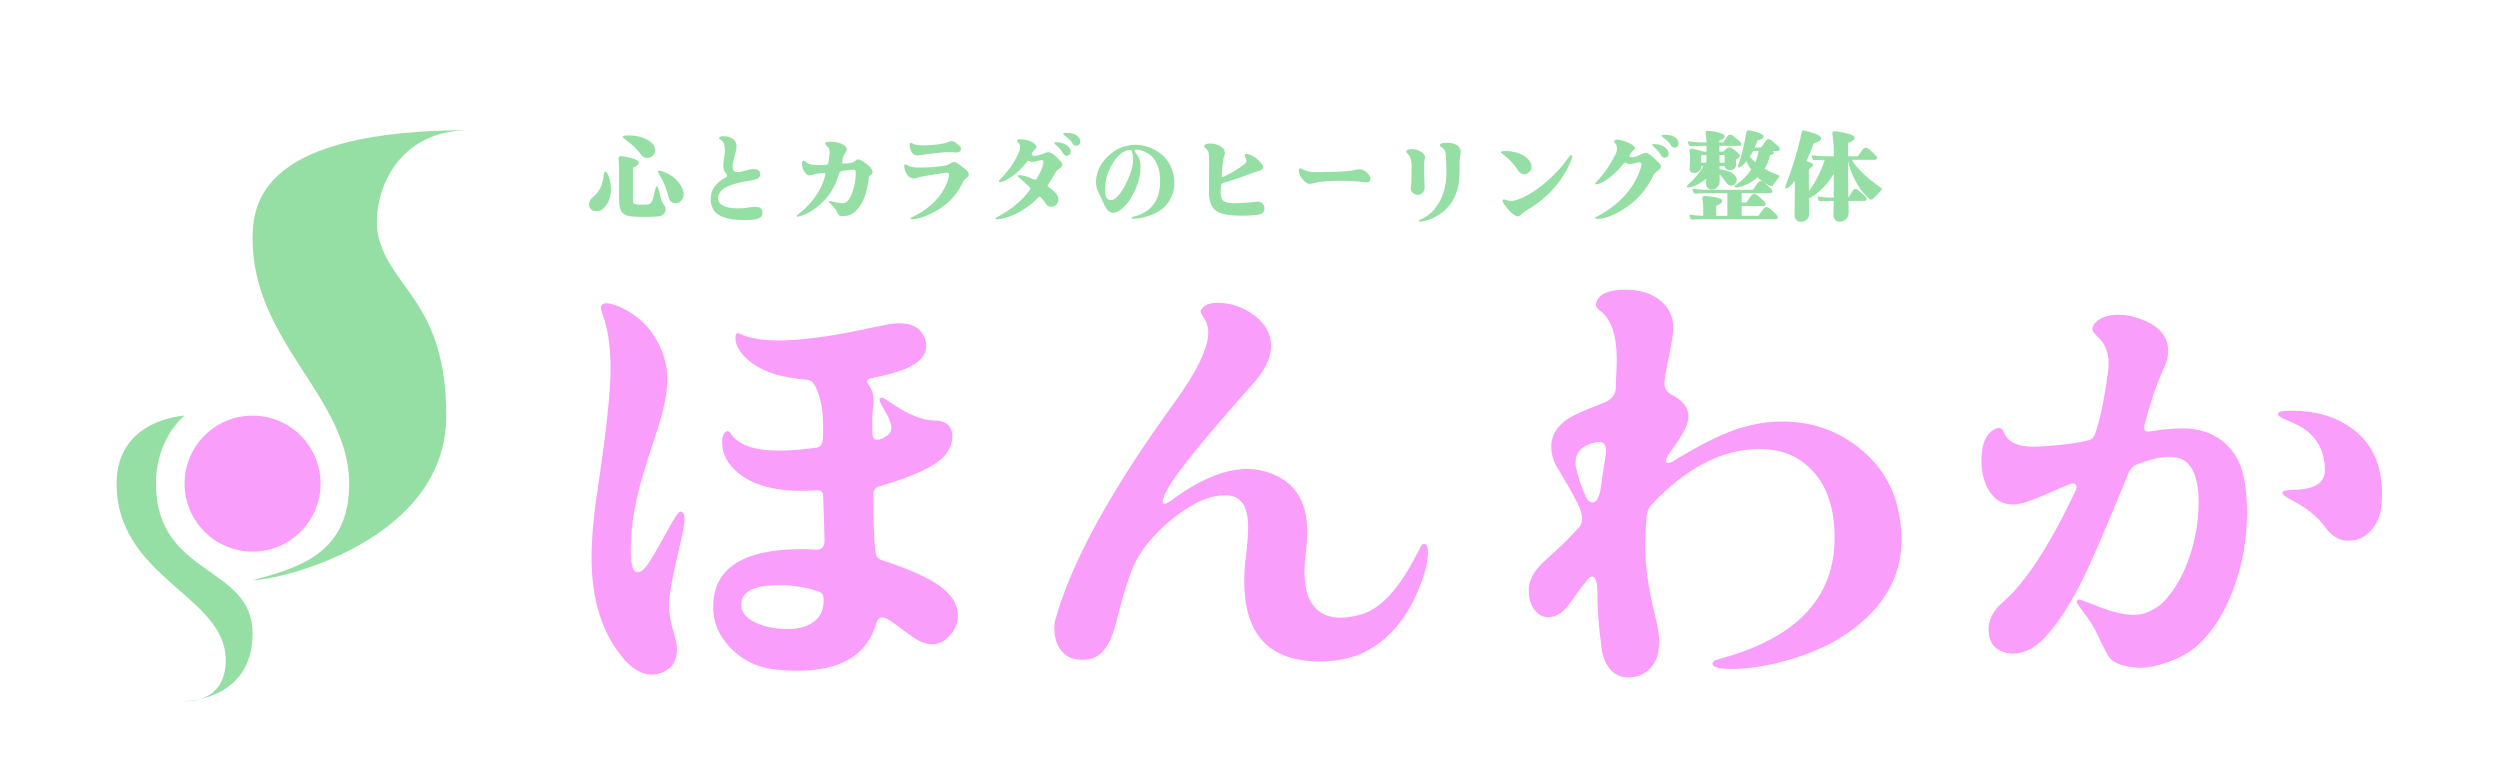 <?xml version="1.0" encoding="UTF-8"?><svg id="_レイヤー_2" xmlns="http://www.w3.org/2000/svg" viewBox="0 0 1401.77 428.8"><defs><style>.cls-1{fill:none;}.cls-2{fill:#f99efb;}.cls-2,.cls-3{fill-rule:evenodd;}.cls-3{fill:#96dfa4;}</style></defs><g id="_レイヤー_1-2"><rect class="cls-1" width="1401.77" height="428.8"/><path class="cls-2" d="M350.18,369.95c-12.33-14.04-18.5-33.18-18.5-57.42,0-11.05,1.37-25.35,4.11-42.9,4.37-29.8,6.55-50.7,6.55-62.69s-1.41-22.39-4.24-29.93c-.77-1.97-1.16-3.47-1.16-4.5,0-1.11.56-1.88,1.67-2.31.34-.09.73-.13,1.16-.13,3.17,0,7.28,1.46,12.33,4.37,5.22,3.08,9.51,6.85,12.85,11.3,6.17,8.56,9.25,17.51,9.25,26.85,0,5.74-1.16,12.85-3.47,21.32-.86,3.08-2.4,7.96-4.62,14.64-1.88,5.74-3.43,10.58-4.62,14.52-5.22,16.44-7.84,31.51-7.84,45.22,0,3.77.26,6.68.77,8.73.51,2.57,1.58,3.85,3.21,3.85,1.97,0,4.2-2.06,6.68-6.17,2.65-4.11,5.95-9.81,9.89-17.08,3.94-7.28,6.38-10.88,7.32-10.79,1.54.26,2.31,1.67,2.31,4.24,0,2.31-.98,7.66-2.95,16.06-2.74,11.3-4.54,20.34-5.4,27.1-.26,1.71-.39,3.47-.39,5.27,0,4.2.9,9.29,2.7,15.29.86,3,1.41,5.31,1.67,6.94.09.77.13,1.5.13,2.18,0,7.45-3.51,12.07-10.53,13.87-6.42,1.63-12.72-.98-18.88-7.84ZM415.69,340.14c.43,4.11,3.68,7.36,9.76,9.76,4.79,1.88,10.02,2.83,15.67,2.83s9.93-.94,13.1-2.83c5.31-2.74,7.83-7.41,7.58-14,0-2.4-1.07-3.85-3.21-4.37-6.94-2.31-14.17-3.47-21.71-3.47-14.13,0-21.2,3.6-21.2,10.79v1.28ZM490.71,351.45c-5.65,16.44-20.17,24.66-43.54,24.66-3.77,0-7.66-.21-11.69-.64-10.79-1.03-19.7-5.4-26.72-13.1-5.57-6.17-8.48-12.76-8.73-19.78-.09-.69-.13-1.46-.13-2.31,0-21.58,16.57-32.37,49.71-32.37,2.4,0,4.88.09,7.45.26h1.02c2.83,0,4.24-1.67,4.24-5.01,0-1.88-.04-3.77-.13-5.65-.17-6.25-.39-12.63-.64-19.14,0-2.31-.98-3.47-2.96-3.47h-.51c-19.95,1.37-34.64-1.84-44.06-9.63-6.08-4.97-9.12-10.7-9.12-17.21,0-3.17.73-5.18,2.18-6.04.34-.17.69-.26,1.03-.26.51,0,1.16.6,1.93,1.8,4.37,6.08,13.19,9.12,26.46,9.12,6.16,0,13.27-.56,21.32-1.67,2.14-.26,3.34-1.93,3.6-5.01.09-2.48.13-4.5.13-6.04,0-8.99-1.16-16.1-3.47-21.32-1.37-3.68-3.3-5.61-5.78-5.78-14.82-1.03-25.86-4.8-33.14-11.3-4.54-4.03-6.81-8.09-6.81-12.2,0-1.46.34-2.31,1.03-2.57h.26c.34,0,.94.21,1.8.64,5.22,2.31,12.16,3.47,20.81,3.47,11.47,0,26.2-1.8,44.19-5.4,7.71-1.71,13.15-2.83,16.32-3.34,2.48-.6,4.92-.9,7.32-.9,6.77,0,11.3,2.23,13.62,6.68,1.11,1.97,1.67,3.94,1.67,5.91,0,5.05-3.51,9.21-10.53,12.46-4.88,2.14-11.74,4.07-20.55,5.78-1.37.26-2.06.9-2.06,1.93,0,.43.17.86.51,1.28,2.05,2.83,3.08,5.82,3.08,8.99,0,1.46-.13,3.21-.39,5.27-.26,1.8-.39,3.64-.39,5.52v2.7c.09,1.88.13,3.68.13,5.4,0,2.23.86,3.34,2.57,3.34.51,0,1.03-.04,1.54-.13.86-.17,1.8-.6,2.83-1.28.34-.26.64-.47.9-.64,1.88-1.11,2.82-2.7,2.82-4.75s-1.37-5.52-4.11-10.15c-1.71-2.83-2.57-4.62-2.57-5.4s.43-1.2,1.29-1.28c.43-.09,2.06.86,4.88,2.83,9.59,6.59,17.6,9.93,24.02,10.02,7.11,0,10.66,3.04,10.66,9.12,0,3.77-1.54,7.41-4.62,10.92-5.14,5.74-17.47,11.43-37,17.08-1.8.69-2.7,2.27-2.7,4.75,0,16.19.43,26.8,1.29,31.86,0,2.65,1.58,4.32,4.75,5.01,16.95,5.65,28.35,11.13,34.17,16.44,4.79,4.37,7.19,9.12,7.19,14.26,0,4.37-1.63,8.22-4.88,11.56-2.82,3-5.99,4.5-9.51,4.5s-7.06-1.41-11.18-4.24c-1.71-1.2-3.59-2.57-5.65-4.11-2.91-2.23-5.35-3.98-7.32-5.27-1.63-.94-3-1.41-4.11-1.41-1.71,0-2.96,1.76-3.73,5.27Z"/><path class="cls-2" d="M655.77,272.32c-2.57,4.28-3.85,7.28-3.85,8.99,0,.77.34,1.16,1.03,1.16s1.79-.51,3.34-1.54c16.1-11.99,30.4-17.98,42.9-17.98,3.68,0,7.19.51,10.53,1.54,15.5,4.54,23.25,15.71,23.25,33.53,0,3.85-.3,8.01-.9,12.46-.43,3.68-.64,7.07-.64,10.15,0,10.79,2.78,18.2,8.35,22.22,3,2.31,6.98,3.47,11.95,3.47,3.68,0,7.66-.64,11.95-1.93,10.79-3.34,21.07-14.64,30.83-33.91,1.71-3.34,2.74-5.1,3.08-5.27.34-.17.64-.26.9-.26,1.46,0,2.18,1.58,2.18,4.75,0,5.22-1.62,11.82-4.88,19.78-3.08,7.88-6.94,14.69-11.56,20.42-9.93,12.33-22.14,19.18-36.61,20.55-2.65.26-5.22.39-7.71.39-28.17,0-42.26-14.99-42.26-44.96,0-4.54.34-9.42,1.03-14.64.77-6.25,1.16-11.52,1.16-15.8,0-11.82-4.2-17.73-12.59-17.73-.94,0-1.88.04-2.82.13-8.31.6-17.86,5.4-28.65,14.39-9.33,7.88-16.01,16.14-20.04,24.79-2.82,6.34-5.78,15.63-8.86,27.87-.85,3.43-1.58,6.08-2.18,7.96-3.34,11.39-9.03,17.08-17.08,17.08h-1.29c-5.39,0-9.46-2.14-12.2-6.42-1.97-3.17-2.95-6.89-2.95-11.18,0-2.06.26-3.9.77-5.52,8.99-32.03,31.26-72.49,66.79-121.39,12.5-17.3,18.75-30.32,18.75-39.05,0-3-.98-5.99-2.95-8.99-.86-1.28-1.29-2.18-1.29-2.7,0-.69.43-1.46,1.29-2.31,1.63-1.71,4.37-2.57,8.22-2.57,7.36,0,14.21,2.36,20.55,7.07,6.25,4.71,9.38,10.36,9.38,16.96s-3.34,13.74-10.02,21.2c-25.26,28.35-40.89,47.44-46.89,57.29Z"/><path class="cls-2" d="M899.46,260.76c.68-3.77,1.03-6.42,1.03-7.96,0-3.34-1.29-5.01-3.86-5.01-.6,0-1.33.09-2.18.26-7.36,1.63-11.05,5.44-11.05,11.43,0,.86.09,1.71.26,2.57,1.29,5.82,3.13,11.3,5.53,16.44.85,2.14,2.14,3.21,3.85,3.21,1.89,0,3.3-2.14,4.24-6.42.09-.43.26-1.41.51-2.95.51-4.45,1.07-8.31,1.67-11.56ZM976.02,239.95c7.79-2.4,15.55-3.6,23.25-3.6,16.78,0,31.47,5.18,44.06,15.54,10.36,8.56,17.13,18.97,20.3,31.21,6.51,25.43.77,46.59-17.21,63.46-13.53,12.67-31.73,21.41-54.59,26.2-8.31,1.71-15.67,2.48-22.1,2.31-6.34-.09-9.51-1.07-9.51-2.95,0-.43.26-.9.77-1.41.17-.26,1.71-.81,4.62-1.67,42.39-11.73,63.42-34.51,63.07-68.34-.17-16.78-4.8-29.54-13.87-38.28-7.37-7.11-16.74-10.66-28.13-10.66-20.89,0-41.06,10.36-60.5,31.09-2.06,2.06-3.08,5.1-3.08,9.12-.43,4.71-.64,9.29-.64,13.74,0,11.48,1.75,24.19,5.26,38.15,1.2,4.97,1.93,8.48,2.18,10.53.26,1.8.39,3.64.39,5.52,0,7.19-2.1,12.55-6.3,16.06-3,2.57-6.59,3.85-10.79,3.85-1.37,0-2.65-.13-3.85-.39-5.74-1.71-9.42-6.38-11.05-14-1.89-13.62-2.74-24.32-2.57-32.11,0-6.68-1.03-10.02-3.08-10.02-1.11,0-2.27.98-3.47,2.95-1.54,1.71-3.38,4.11-5.53,7.19-1.8,2.66-3.3,4.71-4.49,6.17-3.17,4.28-6.94,6.42-11.3,6.42-1.89,0-3.55-.56-5.01-1.67-3.77-2.91-5.65-7.28-5.65-13.1,0-4.71,1.71-8.99,5.14-12.85,1.03-1.28,3.34-3.55,6.94-6.81,6.42-5.74,11.64-10.88,15.67-15.42,1.46-1.54,2.18-3.34,2.18-5.39,0-1.46-.47-3.51-1.41-6.17-2.57-5.31-5.74-11.09-9.51-17.34-1.8-3-3.08-5.18-3.86-6.55-1.71-3.43-2.57-6.81-2.57-10.15,0-5.48,2.35-10.15,7.06-14,2.65-2.31,7.58-4.88,14.77-7.71,3.25-1.28,5.87-2.31,7.83-3.08,4.2-1.8,6.38-4.54,6.55-8.22,0-1.88.09-4.5.26-7.84.17-2.91.26-5.65.26-8.22,0-13.53-3.08-22.61-9.25-27.23-1.63-1.2-2.44-2.31-2.44-3.34,0-.6.22-1.37.64-2.31,1.71-4.11,7.06-6.17,16.06-6.17,8.22,0,14.86,2.14,19.91,6.42,4.54,4.03,6.81,9.08,6.81,15.16,0,1.03-.09,2.14-.26,3.34-.43,3.25-1.03,6.72-1.8,10.4-.94,4.37-1.8,8.78-2.57,13.23-.25,1.97-.38,3.3-.38,3.98,0,2.57,1.2,4.58,3.59,6.04,6.6,3.34,9.89,7.45,9.89,12.33,0,2.57-.85,5.4-2.57,8.48-2.05,3.68-4.32,7.15-6.81,10.4-2.14,2.91-3.21,4.97-3.21,6.17,0,.77.39,1.16,1.16,1.16.6,0,1.37-.21,2.31-.64,1.54-.94,3.47-2.1,5.78-3.47,13.02-7.71,23.89-12.89,32.62-15.54Z"/><path class="cls-2" d="M1182.06,207.83c.17-1.54.26-3,.26-4.37,0-6.17-2.18-11.18-6.55-15.03-1.71-1.63-2.57-2.91-2.57-3.85,0-.68.22-1.46.64-2.31,2.57-3.85,7.37-5.78,14.39-5.78,4.45,0,9.34,1.16,14.64,3.47,8.56,3.77,12.85,9.38,12.85,16.83,0,3.34-1.07,7.11-3.21,11.3-3.43,7.71-6.55,16.91-9.38,27.62-.6,1.97-.9,3.38-.9,4.24,0,1.37.77,2.06,2.31,2.06.6,0,1.24-.09,1.93-.26,6.43-1.03,12.12-1.54,17.08-1.54,12.59,0,22.18,4.54,28.78,13.62,5.05,6.77,7.58,17.9,7.58,33.4s-2.52,29.2-7.58,42.9c-4.97,13.53-11.74,24.15-20.3,31.86-4.28,3.85-9.98,7.02-17.09,9.51-5.74,1.97-10.79,2.95-15.16,2.95-.6,0-1.24-.04-1.93-.13-7.37-.6-12.33-2.4-14.9-5.4-1.2-1.46-3.68-6.21-7.45-14.26-1.8-3.68-4.49-7.84-8.09-12.46-1.97-2.57-2.96-4.2-2.96-4.88,0-.43.26-.77.77-1.03.09-.09.26-.13.51-.13.68,0,2.91.77,6.68,2.31,10.11,4.2,17.99,6.29,23.64,6.29,2.66,0,5.09-.39,7.32-1.16,4.03-1.63,7.07-3.47,9.12-5.52,6.85-6.85,12.12-16.1,15.8-27.75,3-9.51,4.5-19.23,4.5-29.16s-2.1-17.56-6.3-21.58c-2.4-2.31-5.82-3.47-10.28-3.47-4.8,0-11,1.5-18.63,4.5-1.8.77-3.25,2.48-4.37,5.14-.26.6-.39.94-.39,1.03-12.16,29.8-20.72,49.58-25.69,59.35-6.68,13.27-13.62,23.81-20.81,31.6-5.65,5.82-11.56,8.74-17.73,8.74-1.72,0-3.34-.26-4.88-.77-5.82-1.8-8.73-6.12-8.73-12.97,0-3.68,1.41-7.45,4.24-11.3.6-.77,1.88-2.06,3.85-3.85,12.59-10.88,26.08-31.51,40.46-61.92.51-1.03.77-1.88.77-2.57,0-1.37-.68-2.06-2.06-2.06-.68,0-1.54.26-2.57.77-2.06.77-5.36,2.18-9.89,4.24-9.94,4.45-16.74,6.72-20.42,6.81-6.51.26-11.48-2.78-14.9-9.12-2.31-4.45-3.47-9.55-3.47-15.29,0-10.02,2.83-16.1,8.48-18.24.6-.17,1.11-.26,1.54-.26,1.03,0,1.93.9,2.7,2.7,2.14,5.22,7.62,7.84,16.44,7.84,1.71,0,3.64-.09,5.78-.26.43,0,1.03-.04,1.8-.13.68-.09,1.2-.13,1.54-.13,8.65-.6,15.71-1.58,21.2-2.95,1.88-.26,3.21-1.28,3.98-3.08,3.08-8.39,5.61-20.42,7.58-36.1ZM1335.44,281.31c-.34,7.19-2.57,12.8-6.68,16.83-2.74,2.65-5.69,4.24-8.86,4.75-1.46.17-2.7.26-3.72.26-4.63,0-8.82-2.57-12.59-7.71-3.86-5.57-10.15-10.62-18.88-15.16-3.34-1.8-5.01-3.08-5.01-3.85,0-.26.09-.47.26-.64.51-.69,2.7-1.07,6.55-1.16,11.13-.26,16.83-3.77,17.09-10.53,0-13.19-6.25-22.31-18.75-27.36-.43-.17-1.37-.6-2.83-1.28-3.17-1.28-4.75-2.31-4.75-3.08,0-.34.17-.73.51-1.16.6-.6,3.13-.9,7.58-.9,12.93,0,23.94,3.21,33.01,9.63,11.48,8.14,17.22,20.38,17.22,36.74,0,1.37-.05,2.91-.13,4.62Z"/><path class="cls-3" d="M370.74,111.92c.36,1.09.96,2.19,1.77,3.3.47.62.71,1.33.71,2.13,0,1.09-.41,2.01-1.23,2.76-.78.73-1.84,1.15-3.17,1.26-2.4.18-4.82.27-7.26.27-2.17,0-4.35-.07-6.55-.22-3.11-.11-5.27-1.03-6.47-2.76-.95-1.37-1.42-3.42-1.42-6.17v-19.8c0-.58-.06-1.36-.19-2.32-.07-.69-.11-1.17-.11-1.42,0-.97.46-1.45,1.39-1.45.16,0,.35.02.57.05,3.31.47,5.96,1.17,7.95,2.1.93.38,1.39.91,1.39,1.58,0,.96-1.07,1.89-3.22,2.78v15.65c-.02.97-.03,1.51-.03,1.64,0,1.44.16,2.34.49,2.7.29.33.96.56,1.99.68.18,0,.56.02,1.12.05,1.2.04,2.08.05,2.62.05.87,0,1.57-.04,2.08-.11,1.27-.2,2.17-1.04,2.68-2.51.35-.91.74-2.38,1.17-4.4.45-2.22.86-3.32,1.23-3.3.51.02,1.03,1.28,1.56,3.8.35,1.62.66,2.83.93,3.63ZM376.09,98.27c3.71,2.4,6.08,5.5,7.1,9.28.11.4.16.82.16,1.26,0,1.38-.46,2.6-1.39,3.66-.82.91-1.73,1.39-2.73,1.45-.2.02-.35.03-.44.03-1.98,0-3.24-1.01-3.77-3.03-1.18-4.77-2.95-9.13-5.3-13.08-.56-.96-.85-1.56-.85-1.77s.16-.36.49-.41c.35-.05,1.19.15,2.54.6,1.47.51,2.87,1.18,4.18,2.02ZM359.16,86.36c-2.08-2.82-4.81-5.44-8.22-7.86-1.22-.86-1.83-1.42-1.83-1.69,0-.24.25-.46.76-.66.33-.15,1.16-.22,2.48-.22,5.79,0,10.27,1.52,13.43,4.56,1.02.97,1.53,2.22,1.53,3.77,0,1.77-.78,3.03-2.35,3.8-.75.35-1.46.52-2.13.52-1.42,0-2.65-.74-3.69-2.21ZM338.41,116.78c-1.15,1.09-2.51,1.64-4.1,1.64-1.82,0-3.05-.73-3.69-2.18-.24-.51-.35-1.06-.35-1.64,0-1.46.64-2.72,1.91-3.8,2.48-2.04,4.21-4.39,5.19-7.04.47-1.31.83-2.99,1.06-5.02.18-1.53.46-2.35.85-2.46.04-.02.08-.03.14-.03.69,0,1.4,1.09,2.13,3.28.67,2.02,1.01,4.17,1.01,6.44,0,4.59-1.38,8.19-4.15,10.81Z"/><path class="cls-3" d="M406.75,99.61c.64-.31.96-.69.96-1.15,0-.38-.13-.66-.38-.85-1.18-1.33-1.78-2.91-1.78-4.75,0-.98.24-3,.71-6.06.13-1.06.19-1.99.19-2.81,0-2.99-.88-4.93-2.65-5.84-.44-.24-.66-.44-.66-.6,0-.13.05-.28.16-.46.25-.47,1.11-.71,2.57-.71.95,0,1.86.13,2.73.38,1.98.6,3.31,1.67,3.99,3.19.27.66.41,1.39.41,2.21,0,1.06-.36,2.82-1.09,5.3-.24.86-.39,1.4-.46,1.64-.47,1.66-.71,3.04-.71,4.15,0,2.18.95,3.28,2.84,3.28.47,0,1.04-.07,1.69-.22.33-.07.83-.2,1.5-.38,1.02-.29,2.17-.58,3.47-.87.77-.18,1.5-.27,2.21-.27,2.18,0,3.42.74,3.71,2.21.05.31.08.6.08.87,0,1.16-.69,2.01-2.07,2.54-.77.29-2.31.63-4.64,1.01-5.19.86-9.32,2.01-12.4,3.47-1.4.66-2.53,1.61-3.39,2.87-.76,1.11-1.15,2.23-1.15,3.36,0,1.77.93,3.15,2.79,4.15,1.89,1.04,4.59,1.56,8.08,1.56,1.42,0,2.93-.08,4.53-.25.17-.02.56-.07,1.17-.16,1.84-.29,3.2-.45,4.07-.46,2.98-.07,4.42,1.12,4.31,3.58-.07,1.75-1.4,2.89-3.98,3.44-.82.18-2.23.31-4.23.38-.71.02-1.36.03-1.94.03-9.77,0-15.69-2.18-17.75-6.53-.78-1.64-1.17-3.4-1.17-5.27,0-5.06,2.76-9.05,8.27-11.96Z"/><path class="cls-3" d="M449.76,90.95c.07-.56.37-.85.9-.85.31,0,.58.13.82.38,1.11,1.22,2.79,1.89,5.02,2.02.6.04,1.35.05,2.24.05,1.6,0,3.15-.05,4.64-.16.54-.05.92-.41,1.12-1.06.24-1.18.41-2.5.52-3.96,0-.07,0-.16.02-.27,0-.11.01-.19.03-.25.05-.6.08-1.12.08-1.56,0-.69-.07-1.25-.19-1.67-.2-.6-.68-1.23-1.45-1.88-.56-.47-.85-.85-.85-1.12v-.14c.18-.69,1.14-1.04,2.87-1.04.25,0,.53,0,.82.03,3.09.13,5.44.8,7.04,2.02.93.66,1.39,1.37,1.39,2.16,0,.55-.35,1.35-1.04,2.4-.44.66-.7,1.13-.79,1.42-.46,1.67-.7,2.7-.74,3.09-.02.22-.03.38-.03.49,0,.45.27.68.82.68,2.11-.05,3.81-.26,5.08-.63.29-.07.68-.32,1.17-.74.4-.35.72-.58.96-.71.29-.18.62-.27.98-.27,1.07,0,2.74.93,5,2.78,2.06,1.78,3.09,3.22,3.09,4.31,0,.47-.21.88-.63,1.23-.07.05-.18.14-.33.25-.65.49-1.03,1-1.12,1.53-.02.05-.05.25-.08.6-.97,8.63-3.53,14.85-7.7,18.65-1.95,1.67-4.37,2.51-7.26,2.51-1.16,0-2-.6-2.51-1.8-.33-.76-.65-1.36-.96-1.78-.85-1.16-1.79-2.23-2.81-3.19-.29-.27-.51-.49-.66-.65-.25-.25-.38-.49-.38-.71,0-.25.17-.38.49-.38.15,0,.32.03.52.08.05.02.23.06.52.14,1.91.44,3.45.73,4.61.87.69.11,1.2.16,1.53.16.84,0,1.61-.3,2.32-.9,1.46-1.24,2.69-3.63,3.69-7.18.87-3.04,1.31-6.03,1.31-8.98v-.65c0-.82-.45-1.21-1.36-1.17-1.35.04-3.45.28-6.31.74-.78.09-1.34.57-1.67,1.45-2.24,7.92-6.41,14.23-12.51,18.92-3.61,2.79-7.1,4.54-10.48,5.27-.09.02-.17.03-.25.03-.38,0-.57-.14-.57-.41,0-.2.13-.39.38-.57,3.46-2.51,6.54-5.53,9.23-9.07,3.24-4.26,5.4-8.73,6.47-13.41.03-.16.05-.3.05-.41,0-.47-.32-.69-.96-.66-.09.02-.42.05-.98.08-1.77.15-2.93.3-3.49.46-.38.15-1.02.31-1.91.49-.51.11-.84.19-.98.25-1.29.29-2.47-.41-3.52-2.1-.85-1.37-1.28-2.83-1.28-4.4,0-.29.02-.56.05-.82Z"/><path class="cls-3" d="M542.19,95.76c.68.67,1.01,1.37,1.01,2.08,0,.38-.11.76-.33,1.12-.16.25-.53.58-1.12.98-.82.56-1.33,1.07-1.53,1.53-3.42,7.88-9.21,13.84-17.37,17.88-4.51,2.26-8.23,3.45-11.14,3.58-.75.04-1.12-.14-1.12-.52,0-.22.25-.44.74-.66,3.71-1.6,7.21-3.82,10.49-6.66,5.31-4.61,8.7-9.91,10.16-15.92.11-.49.16-.9.16-1.23,0-.75-.37-1.12-1.12-1.12-.15,0-.57.04-1.28.11-1.33.22-3.07.48-5.21.79-5.59.82-9.2,1.55-10.84,2.18-.44.15-.87.22-1.29.22-1.16,0-2.21-.48-3.14-1.45-1.33-1.33-2.09-3.23-2.3-5.71-.03-.35.09-.58.39-.71.27-.13.59-.08.95.14,1.69.97,3.45,1.47,5.27,1.53.93.02,1.75.03,2.46.03,5.21,0,10.09-.42,14.64-1.26.51-.09,1.13-.37,1.86-.85.49-.33.9-.57,1.23-.74.33-.16.7-.25,1.12-.25.64,0,1.28.22,1.91.65,2.15,1.46,3.95,2.87,5.41,4.23ZM511.83,80.55c1.09.66,3.1.98,6.03.98,3.46,0,7.28-.38,11.47-1.15,1.04-.22,1.89-.52,2.57-.9.56-.22,1.12-.33,1.67-.33.84,0,1.58.25,2.21.76,1.85,1.46,2.84,2.43,2.95,2.92.05.24.08.46.08.66,0,1.35-.9,2.02-2.7,2.02-.2,0-.4,0-.6-.03-.9-.13-1.91-.19-3.06-.19-2.57,0-6.16.31-10.79.93-.89.13-1.48.21-1.77.25-2.37.31-3.93.53-4.7.65-.26.05-.5.08-.74.08-2.26,0-3.69-1.55-4.29-4.64-.09-.42-.14-.8-.14-1.15,0-1.35.6-1.64,1.8-.87Z"/><path class="cls-3" d="M591.96,87.65c2.35,2.24,3.58,3.66,3.69,4.26.02.15.02.28.02.41,0,.8-.57,1.56-1.72,2.27-.89.55-1.48,1.06-1.77,1.56-1.06,1.91-2.16,3.77-3.33,5.57-.57.87-.99,1.54-1.29,1.99-.11.16-.17.31-.17.44,0,.29.39.66,1.18,1.12.18.16.48.41.9.74,1.55,1.22,2.69,2.43,3.44,3.63.36.64.55,1.37.55,2.18,0,1.62-.7,2.83-2.1,3.63-.57.31-1.21.46-1.94.46-1.13,0-1.99-.37-2.59-1.12-.49-.58-.99-1.26-1.5-2.02-.62-.87-1.26-1.62-1.91-2.24-.17-.15-.34-.22-.52-.22-.27,0-.51.13-.71.38-3.93,4.13-8.58,7.4-13.95,9.8-3.71,1.64-6.63,2.46-8.76,2.46-.84,0-1.26-.16-1.26-.49,0-.11.05-.23.14-.35.04-.04.23-.14.57-.3,7.66-4.02,13.63-8.85,17.89-14.47.6-.78.9-1.32.9-1.61,0-.24-.14-.48-.41-.74-1.29-1.31-2.84-2.73-4.64-4.26-1.27-1.07-1.91-1.75-1.91-2.02,0-.18.17-.35.49-.49.02-.02.09-.03.22-.03,2.04,0,4.8.81,8.27,2.43.26.11.48.16.68.16.27,0,.55-.15.82-.44,2-3.24,3.27-6.19,3.79-8.85.04-.24.06-.45.06-.63,0-.73-.33-1.09-.99-1.09-.22,0-.49.04-.82.11-.02,0-.13.03-.33.08-.13.04-.23.07-.3.11-1.29.36-2.4.6-3.33.71-.27.04-.51.05-.71.05-.62,0-1.16-.2-1.64-.6-.09-.09-.19-.14-.3-.14-.24,0-.64.35-1.2,1.06-2.59,3.46-5.63,6.31-9.15,8.55-2.53,1.6-4.41,2.4-5.65,2.4-.44,0-.65-.14-.65-.41,0-.11.02-.23.08-.36,0-.02.17-.2.49-.55,4.68-4.77,8.13-9.62,10.35-14.55.73-1.57,1.09-2.85,1.09-3.85,0-.84-.49-1.75-1.48-2.73-.2-.2-.3-.43-.3-.68,0-.58.55-.87,1.64-.87.18,0,.42,0,.71.03,3.17.07,5.71.95,7.62,2.62.62.56.93,1.06.93,1.5,0,.4-.24.86-.71,1.37-1.06,1.13-1.65,1.85-1.77,2.16-.13.38-.19.66-.19.85,0,.25.14.45.41.57.26.09.6.14,1.04.14,1.62,0,3.68-.52,6.17-1.56.65-.27,1.26-.41,1.8-.41,1.04,0,2.39.76,4.07,2.27ZM605.4,77.87c.22.49.33.97.33,1.45,0,1.06-.41,1.78-1.23,2.18-.33.16-.66.25-1.01.25-.93,0-1.65-.47-2.18-1.42-.73-1.27-2.05-2.62-3.96-4.04-.85-.66-1.29-1.08-1.29-1.28,0-.09.06-.18.17-.27.2-.15.76-.22,1.69-.22,3.93,0,6.43,1.12,7.48,3.36ZM600.08,83.63c.2.44.3.87.3,1.31,0,1.11-.46,1.85-1.36,2.21-.31.13-.62.19-.93.19-.95,0-1.67-.53-2.18-1.58-.62-1.29-1.82-2.7-3.61-4.23-.82-.71-1.23-1.16-1.23-1.37,0-.11.06-.2.19-.27.13-.09.46-.14.98-.14,1.51,0,2.98.3,4.42.9,1.67.71,2.81,1.7,3.42,2.98Z"/><path class="cls-3" d="M627.93,108.56c1.71-2.28,3.32-5.17,4.83-8.68,1.75-4.08,2.62-7.63,2.62-10.65,0-.29-.01-.57-.03-.85-.11-1.46-.33-2.63-.65-3.52-.25-.55-.64-.82-1.15-.82-.16,0-.36.03-.6.08-3.44.6-6.52,3.18-9.23,7.73-2.06,3.44-3.32,6.89-3.8,10.35-.24,1.6-.35,3.03-.35,4.29,0,3.2.74,5.03,2.21,5.49.4.15.79.22,1.18.22,1.44,0,3.09-1.21,4.97-3.63ZM635.66,81.23c.22-.02.43-.03.63-.03,4.42,0,8.54,1.16,12.34,3.47,3.79,2.29,6.49,5.39,8.11,9.28,1.16,2.91,1.75,5.76,1.75,8.55,0,4.17-1.2,7.9-3.6,11.2-2.24,3.2-5.81,5.64-10.7,7.32-3.23,1.09-6.12,1.64-8.68,1.64-.64,0-.96-.17-.96-.52,0-.27.19-.46.58-.55,10.34-2.42,15.45-9.17,15.35-20.23-.09-9.92-4.13-15.72-12.13-17.39-.34-.07-.69-.11-1.04-.11-.8,0-1.2.19-1.2.57,0,.18.09.4.27.66.11.15.31.43.6.85.69.95,1.16,1.68,1.42,2.21.75,1.4,1.12,3.23,1.12,5.49,0,4.62-1.28,9.49-3.85,14.61-2.33,4.64-5.05,7.96-8.17,9.97-1.18.75-2.28,1.12-3.27,1.12-1.49,0-2.83-.86-4.02-2.59-.42-.62-.95-1.65-1.58-3.09-.15-.29-.24-.51-.3-.66-.36-.91-.92-2.09-1.67-3.55-1.46-2.77-2.18-5.16-2.18-7.18,0-1.33.2-2.82.6-4.48,1-4.3,3.61-8.17,7.83-11.63,3.7-3.06,7.95-4.7,12.76-4.91Z"/><path class="cls-3" d="M677.87,107.61c.02-.56.03-1.34.03-2.32v-2.62c-.02-1-.03-1.7-.03-2.1,0-.31,0-1.06.03-2.27.03-2.93.05-5.03.05-6.31,0-2.53-.05-4.21-.14-5.02l-.03-.27c-.04-1.67-.74-2.94-2.1-3.8-.34-.24-.52-.53-.52-.87,0-.56.55-1.04,1.64-1.42.33-.11.83-.16,1.5-.16,1.86,0,3.57.36,5.14,1.09,1.75.8,2.84,1.95,3.27,3.44.09.31.14.59.14.85,0,.36-.13.86-.38,1.5-.26.66-.42,1.24-.49,1.75-.56,3.68-.88,6.7-.95,9.07-.02.09-.03.19-.03.3,0,.49.17.74.49.74.18,0,.47-.09.87-.27,3.77-1.67,7.57-3.97,11.42-6.88.73-.56,1.09-1.2,1.09-1.91,0-.46-.2-1.09-.6-1.91-.27-.56-.41-.96-.41-1.2,0-.13.02-.25.08-.35.15-.22.46-.33.93-.33.84,0,1.95.34,3.33,1.01,1.57.76,3.04,1.95,4.42,3.55,1.11,1.26,1.67,2.2,1.67,2.84v.11c-.11.97-1.13,1.68-3.06,2.16-.65.16-1.11.3-1.36.41-4.04,1.58-9.26,3.4-15.65,5.43-1.16.38-1.96.64-2.38.76-.71.24-1.1.74-1.17,1.5-.11.98-.18,1.96-.22,2.92-.02.42-.02.82-.02,1.2,0,2.24.61,3.76,1.83,4.56,1.35.89,3.68,1.27,6.99,1.12h.65c1.35,0,3.64-.15,6.88-.44,1.7-.16,2.99-.28,3.88-.35.2-.02.38-.03.54-.03,1.26,0,2.24.43,2.95,1.28.55.67.82,1.47.82,2.4,0,1.93-.92,3.08-2.76,3.44-2.53.49-5.83.74-9.91.74-2.13,0-4.2-.09-6.23-.27-3.98-.38-6.88-1.35-8.68-2.89-2.4-2.09-3.58-5.48-3.52-10.16Z"/><path class="cls-3" d="M768,98.79c.27.53.41,1.04.41,1.53,0,1.09-.62,1.72-1.86,1.88-.22.04-.47.05-.76.05-.42,0-1.16-.07-2.21-.22-.75-.11-1.36-.19-1.83-.25-2.68-.27-5.75-.41-9.23-.41-4.48,0-8.21.15-11.2.46-1.18.11-2.59.37-4.23.79-1.24.31-2.15.46-2.73.46h-.3c-1.29-.09-2.75-1.23-4.37-3.41-.97-1.31-1.45-2.7-1.45-4.18,0-.35.05-.59.16-.74.15-.22.39-.33.71-.33.24,0,.46.06.68.19,2.42,1.31,5.02,1.95,7.79,1.91.44-.02,1.27-.03,2.51-.03,7.66-.05,12.78-.24,15.37-.55,2.37-.27,4.18-.56,5.43-.87.4-.11.81-.16,1.23-.16,1.29,0,2.54.46,3.74,1.37.93.71,1.64,1.54,2.13,2.49Z"/><path class="cls-3" d="M818.96,84.18c.09.36.14.7.14,1.01,0,.35-.08.86-.25,1.56-.25,1.13-.39,2.18-.41,3.14,0,.89-.02,3.34-.05,7.35-.22,10.14-3.74,17.64-10.57,22.5-3.37,2.4-7.1,3.92-11.19,4.56-.66.07-.99-.11-.99-.55,0-.25.18-.45.55-.57,4.19-1.6,7.64-4.62,10.35-9.07,2.89-4.59,4.39-10.25,4.48-16.98,0-4.19-.15-7.85-.44-10.98-.18-1.82-1.14-3.14-2.86-3.96-.24-.13-.36-.33-.36-.6,0-.67.51-1.13,1.53-1.37.46-.13,1.14-.19,2.05-.19,4.5,0,7.17,1.38,8.03,4.15ZM798.97,87.48c.05.22.08.41.08.57,0,.24-.07.57-.19,1.01-.24.87-.35,1.73-.33,2.57.02.62.02,1.74.02,3.36,0,4.86.08,7.89.24,9.09.04.29.06.56.06.79,0,1.33-.41,2.41-1.23,3.25-.65.67-1.44,1.05-2.35,1.12h-.19c-1.02,0-1.94-.34-2.76-1.01-.87-.71-1.31-1.63-1.31-2.76,0-.35.05-.71.14-1.09.24-1.04.36-4.73.36-11.09,0-.97,0-1.54-.03-1.72-.2-2.53-1.02-4.41-2.46-5.65-.38-.31-.57-.62-.57-.93,0-.51.53-.91,1.58-1.2.42-.11.91-.16,1.48-.16,1.67,0,3.3.41,4.89,1.23,1.47.75,2.33,1.62,2.57,2.62Z"/><path class="cls-3" d="M879.96,87.65c.31-.42.61-.63.9-.63.46,0,.68.25.68.76v.11c-.98,3.79-3.14,8.06-6.47,12.83-4.9,6.99-11.22,12.7-18.98,17.12-1.16.67-2.17,1.47-3.01,2.38-.56.62-1.18.98-1.86,1.09-.05.02-.12.03-.19.03-.47,0-1.07-.25-1.77-.74-1.22-.58-2.73-2.02-4.53-4.31-1.28-1.62-1.99-2.64-2.13-3.06-.07-.2-.11-.41-.11-.63,0-.51.24-.76.73-.76.26,0,.56.06.9.19,1.27.42,2.35.63,3.25.63.44,0,.84-.04,1.2-.11,4.85-1,10.44-4.08,16.79-9.23,5.68-4.62,10.54-9.85,14.58-15.67ZM850.99,95.32c-2.22-3.51-4.93-6.4-8.14-8.66-.85-.62-1.28-1.04-1.28-1.26,0-.13.07-.25.22-.38.24-.24,1.03-.35,2.38-.35,2.44,0,4.83.41,7.18,1.23,2.64.93,4.64,2.24,6.01,3.93.91,1.13,1.36,2.35,1.36,3.66,0,1.47-.65,2.67-1.96,3.58-.68.44-1.36.66-2.08.66-1.44,0-2.67-.8-3.69-2.4Z"/><path class="cls-3" d="M910.16,92.07c-3.31,3.95-6.61,6.98-9.88,9.09-2.24,1.44-3.94,2.16-5.11,2.16-.47,0-.71-.15-.71-.44,0-.07.02-.15.06-.25.02-.04.21-.25.57-.63,4.53-4.81,8.2-10.17,11.01-16.08.44-.95.65-1.83.65-2.65,0-1.13-.46-2.2-1.37-3.22-.11-.15-.17-.23-.19-.25-.09-.16-.14-.34-.14-.52,0-.66.59-.98,1.77-.98.48,0,1.03.05,1.67.16,1.26.24,2.84.8,4.75,1.69,1.4.66,2.24,1.12,2.51,1.39.62.56.93,1.06.93,1.5,0,.36-.2.72-.6,1.06-.03.04-.11.1-.22.19-.6.51-1.26,1.3-1.97,2.38-.22.25-.33.51-.33.76,0,.24.13.41.39.52.34.16.75.25,1.2.25,1.29,0,3.24-.69,5.84-2.08.71-.25,1.31-.38,1.8-.38,1.04,0,2.51.89,4.42,2.68,2.38,2.24,3.69,3.6,3.9,4.1.15.31.22.61.22.9,0,.64-.6,1.4-1.8,2.29-1.13.84-1.89,1.57-2.27,2.21-4,8.7-10.1,15.44-18.29,20.21-5.28,3.08-9.68,4.61-13.22,4.61-.93,0-1.39-.17-1.39-.52,0-.07.02-.15.08-.25.17-.11.54-.32,1.12-.63,12.68-6.72,20.89-15.93,24.6-27.63.18-.58.27-1.08.27-1.5,0-.82-.38-1.23-1.14-1.23-.2,0-.45.04-.74.11-2.51.64-4.18.94-5,.9-.65-.02-1.1-.16-1.33-.44-.18-.2-.4-.35-.66-.46-.07-.02-.15-.03-.22-.03-.27,0-.68.33-1.2.98ZM940.88,78.94c.22.47.33.96.33,1.45,0,1.04-.41,1.76-1.23,2.16-.33.16-.66.25-1.01.25-.93,0-1.65-.49-2.18-1.47-.71-1.26-2.01-2.58-3.9-3.99-.85-.64-1.28-1.06-1.28-1.26,0-.11.05-.2.16-.27.18-.15.73-.22,1.64-.22,3.93,0,6.43,1.12,7.48,3.36ZM935.33,84.75c.2.44.3.88.3,1.34,0,1.07-.46,1.78-1.37,2.13-.31.13-.61.19-.9.19-.98,0-1.71-.53-2.18-1.58-.62-1.27-1.81-2.68-3.58-4.21-.84-.73-1.26-1.2-1.26-1.42,0-.11.06-.21.19-.3.13-.07.43-.11.9-.11,1.51,0,2.99.3,4.45.9,1.7.71,2.84,1.73,3.44,3.06Z"/><path class="cls-3" d="M979.21,90.38c-1.38,1.71-2.56,2.82-3.52,3.33-.84.42-1.23.23-1.18-.57,0-.04.05-.19.14-.46,2.06-6.08,3.52-12.04,4.4-17.89.2-1.16.61-1.75,1.23-1.75.29,0,.7.05,1.23.16,2.77.53,4.92,1.26,6.47,2.18.58.33.87.7.87,1.12,0,.16-.05.32-.14.46-.42.89-1.5,1.45-3.23,1.67-.4,1.29-.95,2.66-1.64,4.1h3.58c.56-.78,1.4-1.96,2.51-3.52.55-.82,1.11-1.23,1.69-1.23.46,0,.99.24,1.61.71,1.71,1.37,3.12,2.61,4.23,3.74.33.35.49.7.49,1.06,0,.78-.46,1.17-1.37,1.17h-2.67c.4.35.6.68.6,1.01,0,.2-.08.39-.25.57-.31.27-.85.53-1.64.76l-.22.05c-.53,2.75-1.52,5.27-2.98,7.56,2.17,1.26,4.76,2.49,7.79,3.69.29.09.44.26.44.52,0,.16-.07.35-.22.55l-.9,1.28c-1.18,1.62-2.04,2.76-2.57,3.41-.13.18-.33.27-.6.27-.4,0-1.09-.25-2.08-.76-.29-.13-.63-.3-1.01-.52-.49-.29-.78-.46-.85-.49,1.66,1.42,2.91,2.59,3.74,3.52.36.36.55.74.55,1.12,0,.75-.46,1.12-1.39,1.12h-15.76v5.3h2.62c1.28-1.86,2.09-3.04,2.46-3.55.65-.91,1.35-1.37,2.08-1.37.49,0,.99.21,1.5.63,1.13.89,2.55,2.19,4.26,3.9.34.38.52.76.52,1.15,0,.76-.46,1.15-1.37,1.15h-12.07v5.46h9.45l2.51-3.49c.64-.93,1.32-1.39,2.05-1.39.47,0,.97.2,1.48.6,1.84,1.49,3.26,2.81,4.26,3.96.36.38.55.76.55,1.15,0,.73-.45,1.09-1.34,1.09h-41.34c-.91,0-2.05.05-3.42.14-.82.05-1.36.08-1.64.08-.65,0-1.04-.11-1.15-.33-.47-.86-.71-1.57-.71-2.13,0-.07,0-.13.03-.16.04-.05.13-.08.27-.08.12,0,.44.04.93.11,2.09.27,4.26.43,6.5.46v-4.91c0-1.02-.12-2.27-.35-3.74-.11-.71-.17-1.17-.17-1.39,0-.71.49-1.06,1.45-1.06.27,0,.6.02.98.05,2.55.2,4.75.57,6.61,1.12,1.44.38,2.16.94,2.16,1.67,0,.86-1.13,1.74-3.39,2.65-.02,1.09-.03,2.19-.03,3.3,0,.97.01,1.74.03,2.32h6.25v-12.67h-12.64c-.91,0-2.05.05-3.42.14-.8.05-1.35.08-1.64.08-.67,0-1.07-.11-1.2-.33-.44-.98-.65-1.68-.65-2.1,0-.07,0-.14.03-.19.04-.07.13-.11.27-.11.12,0,.44.04.93.11,2.35.33,4.9.49,7.64.49h25.01c1.27-1.82,2.09-2.99,2.45-3.52.64-.91,1.34-1.37,2.11-1.37.24,0,.47.05.71.14-1.07-.78-1.99-1.55-2.73-2.29-2.15,1.95-4.53,3.46-7.15,4.53-1.89.78-3.45,1.17-4.67,1.17-.73,0-1.09-.16-1.09-.49,0-.09.03-.19.11-.3.05-.07.34-.3.87-.68,3.59-2.57,6.39-5.38,8.41-8.44-1.11-1.57-2.01-3.17-2.7-4.81ZM953.85,87.21v4.01h2.89c.05-1,.08-2.44.08-4.31h-2.24c-.09.05-.24.12-.44.19-.15.04-.25.07-.3.11ZM966.98,86.91h-2.84c0,1.91.02,3.35.06,4.31h2.78c.02-.46.03-.93.03-1.42v-1.42c-.02-.65-.03-1.15-.03-1.47ZM956.69,100.18c-2.04,1.67-4.1,2.98-6.17,3.9-1.56.69-2.81,1.04-3.74,1.04-.64,0-.95-.18-.95-.55,0-.13.04-.27.13-.44.04-.05.26-.26.66-.63,3.66-3.35,6.48-6.79,8.46-10.32h-1.17v.33c0,1.09-.48,1.98-1.45,2.68-.76.53-1.6.79-2.51.79-1.69,0-2.54-.76-2.54-2.29,0-.15.02-.64.05-1.47.12-2.29.19-3.85.19-4.67,0-.76-.08-1.75-.24-2.95-.09-.6-.14-1.02-.14-1.26,0-.66.33-.98.98-.98.18,0,.36.02.54.05,2.11.36,4.22.88,6.34,1.56,0,.04.02.05.05.05h1.69v-3.25h-3.47c-.71,0-1.75.05-3.11.14-.93.05-1.56.08-1.89.08-.67,0-1.07-.09-1.17-.27-.49-.8-.74-1.52-.74-2.16,0-.11.02-.19.05-.25.06-.04.14-.05.25-.05.12,0,.44.04.95.11,2.35.33,4.88.49,7.59.49h1.53c0-1.33-.14-2.79-.41-4.4-.09-.64-.14-1.06-.14-1.28,0-.56.37-.85,1.12-.85.33,0,.8.04,1.42.11,2.5.24,4.75.76,6.77,1.56.93.36,1.39.86,1.39,1.5,0,.89-1,1.66-3.01,2.29.04.27.05.63.05,1.06h2.24c1.07-1.6,1.77-2.68,2.1-3.25.53-.75,1.12-1.12,1.78-1.12.49,0,1.03.23,1.61.68,1.95,1.57,3.29,2.7,4.02,3.41.33.35.49.7.49,1.06,0,.75-.46,1.12-1.39,1.12h-10.84v3.25h2.13c.82-.71,1.36-1.18,1.61-1.42.65-.66,1.28-.98,1.88-.98.56,0,1.29.33,2.18.98.97.69,1.92,1.51,2.87,2.46.56.56.85,1.06.85,1.47,0,.49-.73,1.13-2.18,1.91-.02.22-.03.48-.03.79,0,.62.02,1.17.05,1.67.02.11.03.23.03.35,0,1.06-.41,1.87-1.23,2.46-.64.46-1.38.68-2.21.68-1.78,0-2.79-.74-3-2.21h-2.84v1.72c4.75.62,7.83,2.06,9.23,4.31.29.47.44,1,.44,1.58,0,1.44-.71,2.48-2.13,3.11-.36.16-.73.25-1.09.25-.87,0-1.7-.51-2.48-1.53-1.07-1.55-2.38-3.17-3.9-4.86v3.69c0,1.62-.53,2.89-1.58,3.8-.8.69-1.73,1.04-2.79,1.04-.97,0-1.76-.3-2.38-.9-.58-.56-.87-1.3-.87-2.21v-.33c.02-.18.03-.31.03-.38.02-.82.02-1.58.02-2.29ZM986.07,84.7h-3.09c-.73,1.31-1.36,2.35-1.91,3.11.98,1.13,2.03,2.18,3.14,3.14.89-2.15,1.51-4.23,1.86-6.25Z"/><path class="cls-3" d="M1054.6,105.23c.38.27.57.52.57.74,0,.2-.18.51-.55.93-.16.18-.36.4-.6.66-.24.27-.37.44-.41.49-.93,1.02-1.89,2.02-2.89,3-.6.6-1.09.9-1.48.9-.46,0-1.03-.32-1.72-.96-3.31-3.02-6.12-7.06-8.41-12.12-1.49-3.33-2.45-6.27-2.87-8.82,0,7.43.04,13.6.11,18.51,0,.29,0,.68.02,1.17.02.42.03.76.03,1.01h.16c1-1.82,1.7-3.01,2.08-3.58.58-.8,1.16-1.2,1.72-1.2.46,0,.98.24,1.58.71,1.27.96,2.69,2.23,4.26,3.8.31.33.46.67.46,1.04,0,.76-.46,1.15-1.37,1.15h-8.85c.02,1.49.05,3.01.08,4.56.02.86.02,1.57.02,2.16,0,1.57-.58,2.83-1.75,3.8-.93.75-1.96,1.12-3.11,1.12-2.37,0-3.59-1.27-3.66-3.8v-.9c0-.47.02-1.12.06-1.94.07-1.55.12-3.21.13-5h-2.18c-.82.02-1.84.05-3.06.11-.89.05-1.48.08-1.77.08-.78,0-1.24-.12-1.37-.35-.46-.91-.68-1.61-.68-2.1,0-.09.02-.15.05-.19.07-.04.16-.05.27-.05.15,0,.45.05.93.14,1.77.31,3.53.46,5.29.46h2.51v-13.24c-2.2,3.68-4.81,6.85-7.83,9.53-2.15,1.89-4.18,3.27-6.09,4.12.02,1.6.04,3.38.05,5.32.04,2.33.05,3.6.05,3.8,0,1.29-.54,2.34-1.64,3.14-.87.64-1.86.96-2.95.96-.53,0-1.01-.08-1.45-.25-.75-.35-1.25-.74-1.5-1.17-.42-.58-.63-1.31-.63-2.18,0-.07,0-.84.03-2.29.09-7.43.14-13.15.14-17.17-2.22,2.89-3.88,4.34-4.97,4.34-.33,0-.49-.2-.49-.6.02-.16.28-.93.79-2.29,2.97-7.7,5.53-15.96,7.7-24.79.22-.84.42-1.86.6-3.06.18-1.18.52-1.78,1.01-1.78.22,0,.54.05.96.14,4.8,1.13,7.7,2.23,8.68,3.3.29.35.44.67.44.98,0,1.15-1.38,2.06-4.15,2.73-1.2,3.44-2.56,6.8-4.07,10.08,1.44.38,2.37.71,2.79.98.56.33.85.69.85,1.09,0,.53-.62,1.27-1.86,2.21-.05.04-.12.09-.22.16-.07.05-.13.1-.17.14-.04.18-.05,1.26-.05,3.22,0,.69,0,1.65.03,2.87.02,1.6.02,2.89.02,3.85v2.35c4.29-6.21,7.25-12.08,8.85-17.61h-.35c-.95,0-2.09.05-3.44.14-.75.04-1.28.05-1.58.05-.71,0-1.14-.12-1.29-.36-.44-.71-.65-1.4-.65-2.08,0-.11,0-.18.03-.22.03-.05.12-.08.24-.08s.4.03.82.08c2.4.33,5.13.49,8.17.49h3.14v-3.9c0-2.15-.2-4.5-.6-7.05-.15-.96-.22-1.61-.22-1.94,0-.78.44-1.17,1.34-1.17.45,0,1.19.08,2.21.25,2.09.31,4.41.86,6.94,1.67,1.33.46,1.99,1.07,1.99,1.86,0,.97-1.22,1.9-3.66,2.81v7.48h5.49c1.26-1.86,2.04-2.98,2.35-3.36.73-1,1.42-1.5,2.07-1.5.77,0,1.75.6,2.95,1.8.44.44,1.26,1.21,2.46,2.32.25.24.42.39.49.46.33.29.49.65.49,1.06,0,.78-.49,1.17-1.48,1.17h-12.75c2.75,4.7,8.17,9.9,16.27,15.62Z"/><path class="cls-2" d="M141.62,233.05c21.04,0,38.12,17.08,38.12,38.12s-17.08,38.12-38.12,38.12-38.12-17.08-38.12-38.12,17.08-38.12,38.12-38.12Z"/><path class="cls-3" d="M103.5,233.05s-38.12,1.69-38.12,38.12c0,52.97,61.19,62.79,61.19,98.9,0,24.86-23.07,23.07-23.07,23.07,0,0,38.12.05,38.12-38.12s-54.16-31.62-54.16-83.86c0-25.77,16.04-38.12,16.04-38.12Z"/><path class="cls-3" d="M263.59,72.96c-116.29,0-121.97,40.18-121.97,60.99,0,57.86,54.16,88.88,54.16,137.22,0,38.41-26.79,46.89-54.16,54.16,15.03,0,108.61-21.92,108.61-92.28,0-63.74-31.56-71.22-38.12-100.84-3.97-17.94,6.19-59.25,51.48-59.25Z"/></g></svg>